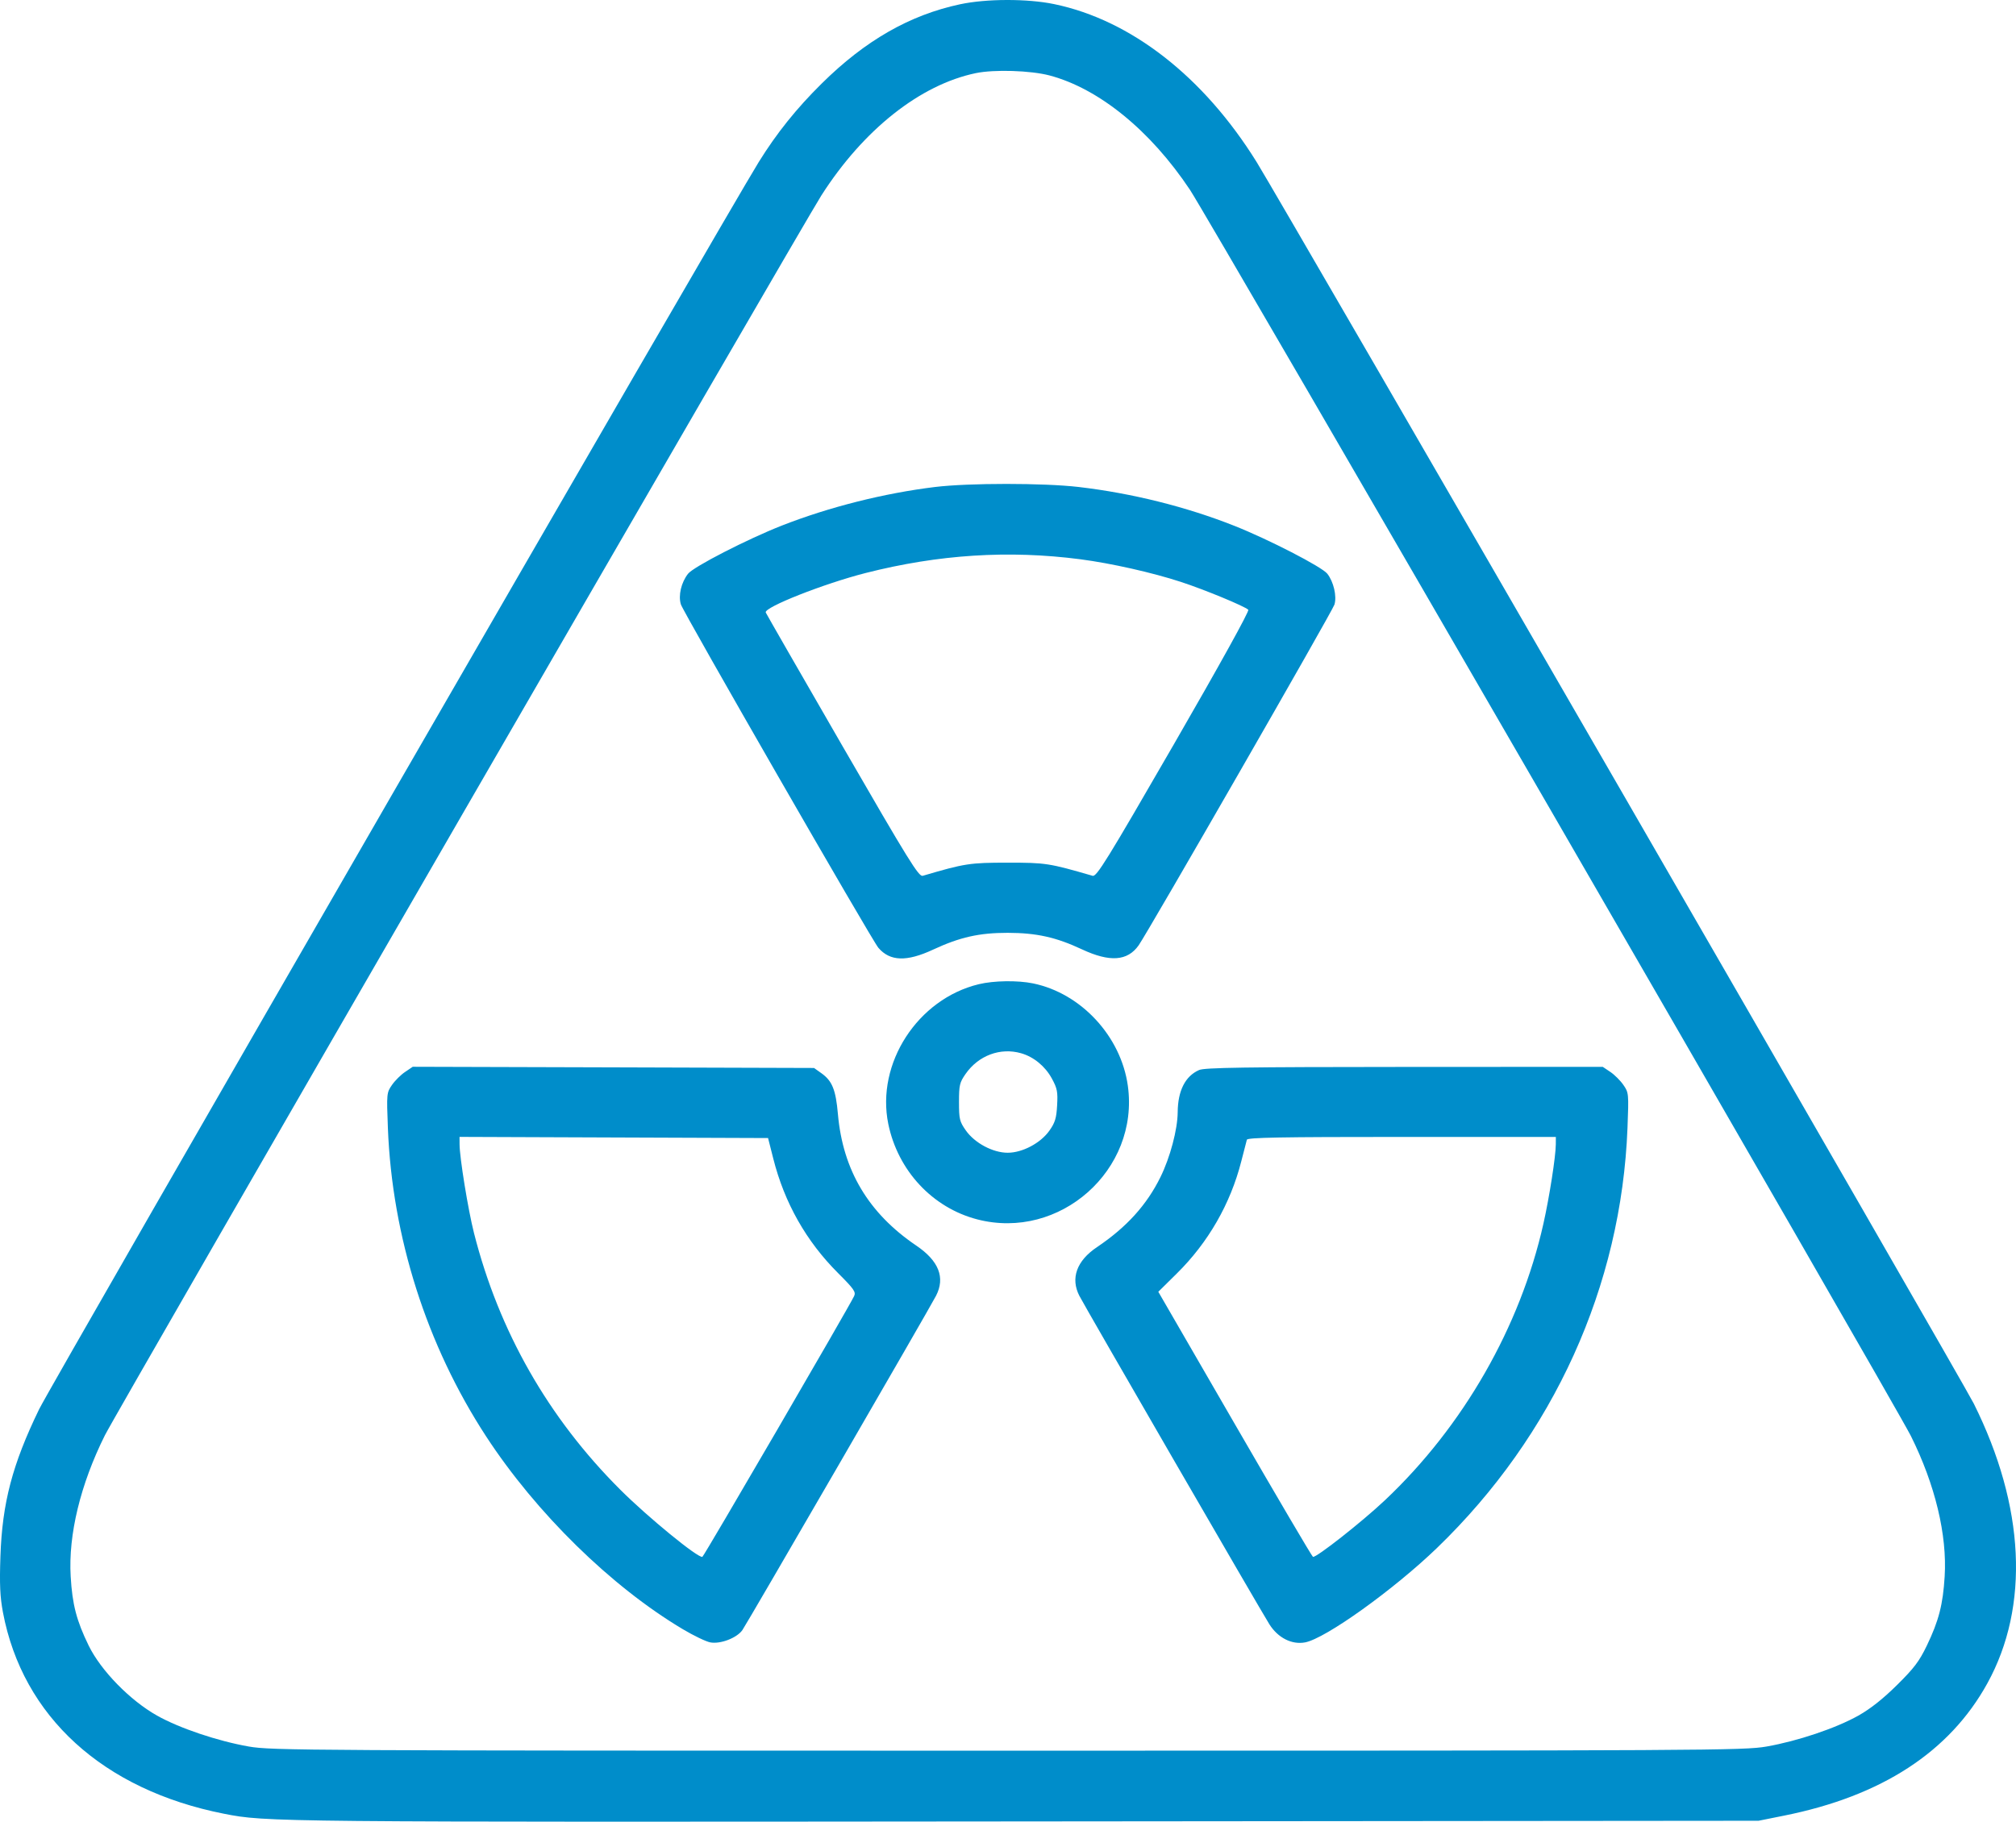 <svg width="52" height="47" viewBox="0 0 52 47" fill="none" xmlns="http://www.w3.org/2000/svg">
<path fill-rule="evenodd" clip-rule="evenodd" d="M24.765 0.11C23.465 0.387 22.317 1.045 21.196 2.154C20.544 2.798 20.035 3.433 19.57 4.182C18.745 5.51 1.318 35.721 1.008 36.361C0.319 37.782 0.058 38.775 0.011 40.152C-0.014 40.881 0.001 41.198 0.076 41.599C0.584 44.288 2.659 46.179 5.777 46.795C6.867 47.01 6.994 47.011 26.372 46.993L45.36 46.976L46.021 46.843C48.536 46.339 50.287 45.199 51.262 43.429C52.356 41.442 52.23 38.859 50.911 36.213C50.63 35.648 33.052 5.209 32.414 4.182C31.046 1.979 29.172 0.517 27.19 0.106C26.501 -0.037 25.444 -0.035 24.765 0.11ZM27.073 1.947C28.347 2.286 29.673 3.366 30.692 4.895C31.181 5.629 48.884 36.238 49.289 37.049C49.914 38.304 50.226 39.602 50.16 40.673C50.116 41.397 50.008 41.816 49.701 42.455C49.504 42.864 49.371 43.039 48.93 43.475C48.571 43.83 48.247 44.087 47.934 44.263C47.356 44.588 46.37 44.92 45.565 45.061C44.977 45.163 44.144 45.168 25.992 45.168C7.84 45.168 7.007 45.163 6.42 45.061C5.614 44.92 4.629 44.588 4.051 44.263C3.353 43.87 2.602 43.101 2.287 42.456C1.974 41.814 1.865 41.396 1.823 40.671C1.76 39.595 2.075 38.296 2.705 37.032C3.009 36.422 20.69 5.818 21.187 5.041C22.272 3.344 23.733 2.187 25.168 1.887C25.644 1.788 26.585 1.818 27.073 1.947ZM24.122 12.564C22.808 12.724 21.392 13.08 20.169 13.559C19.282 13.907 17.891 14.621 17.748 14.802C17.571 15.027 17.492 15.363 17.562 15.593C17.625 15.797 22.491 24.262 22.657 24.454C22.956 24.803 23.385 24.818 24.064 24.502C24.761 24.178 25.257 24.067 25.992 24.067C26.737 24.069 27.238 24.18 27.907 24.493C28.626 24.829 29.081 24.797 29.369 24.391C29.612 24.047 34.368 15.768 34.42 15.599C34.486 15.384 34.399 15.009 34.236 14.802C34.097 14.625 32.715 13.913 31.835 13.565C30.595 13.074 29.191 12.724 27.82 12.564C26.917 12.459 24.991 12.459 24.122 12.564ZM27.864 14.429C28.661 14.533 29.726 14.773 30.462 15.014C31.076 15.215 32.107 15.642 32.198 15.732C32.23 15.764 31.463 17.15 30.276 19.207C28.545 22.206 28.285 22.625 28.183 22.596C27.054 22.269 26.975 22.257 25.992 22.257C25.015 22.257 24.888 22.276 23.801 22.596C23.699 22.626 23.444 22.215 21.727 19.242C20.651 17.379 19.762 15.83 19.751 15.802C19.704 15.669 21.246 15.06 22.326 14.784C24.207 14.305 26.017 14.189 27.864 14.429ZM25.246 25.393C23.669 25.774 22.593 27.436 22.912 28.997C23.159 30.201 24.051 31.16 25.206 31.46C27.334 32.013 29.394 30.186 29.091 28.012C28.913 26.737 27.886 25.627 26.647 25.372C26.246 25.29 25.635 25.299 25.246 25.393ZM26.338 27.174C26.662 27.266 26.959 27.51 27.13 27.824C27.27 28.081 27.287 28.167 27.267 28.519C27.249 28.848 27.214 28.964 27.07 29.168C26.842 29.492 26.373 29.741 25.992 29.741C25.61 29.741 25.142 29.492 24.912 29.165C24.751 28.935 24.736 28.874 24.736 28.433C24.736 27.998 24.752 27.929 24.905 27.709C25.236 27.232 25.802 27.02 26.338 27.174ZM10.448 27.657C10.339 27.73 10.187 27.881 10.11 27.993C9.973 28.191 9.971 28.214 10.005 29.1C10.114 31.912 11.004 34.707 12.54 37.061C13.831 39.038 15.765 40.934 17.613 42.034C17.893 42.201 18.212 42.354 18.321 42.374C18.581 42.423 19.004 42.261 19.148 42.058C19.264 41.895 23.976 33.758 24.143 33.433C24.386 32.962 24.216 32.53 23.632 32.135C22.401 31.301 21.74 30.191 21.613 28.744C21.558 28.116 21.466 27.888 21.188 27.69L20.997 27.554L15.822 27.538L10.646 27.523L10.448 27.657ZM30.929 27.607C30.572 27.764 30.381 28.14 30.377 28.697C30.373 29.142 30.183 29.86 29.933 30.368C29.58 31.087 29.057 31.664 28.294 32.177C27.771 32.528 27.608 32.98 27.841 33.433C27.993 33.729 32.532 41.577 32.744 41.91C32.966 42.259 33.322 42.438 33.663 42.374C34.188 42.276 35.949 41.014 37.065 39.938C40.075 37.033 41.821 33.182 41.979 29.1C42.013 28.214 42.011 28.191 41.874 27.993C41.798 27.881 41.646 27.73 41.538 27.657L41.341 27.525L36.222 27.527C32.106 27.529 31.07 27.544 30.929 27.607ZM19.945 29.89C20.234 31.034 20.796 32.027 21.619 32.848C22.027 33.256 22.081 33.333 22.031 33.439C21.901 33.717 18.157 40.153 18.117 40.167C18.007 40.205 16.71 39.144 15.999 38.434C14.142 36.581 12.87 34.349 12.226 31.813C12.074 31.214 11.854 29.862 11.854 29.522L11.853 29.332L15.832 29.347L19.811 29.362L19.945 29.89ZM40.13 29.522C40.128 29.84 39.966 30.876 39.81 31.573C39.212 34.235 37.744 36.798 35.725 38.704C35.135 39.261 33.949 40.195 33.866 40.167C33.842 40.159 32.935 38.617 31.85 36.74L29.877 33.328L30.352 32.859C31.164 32.058 31.738 31.059 32.017 29.963C32.084 29.697 32.149 29.446 32.161 29.406C32.177 29.348 33.026 29.333 36.156 29.333H40.131L40.13 29.522Z" fill="#008DCA"/>
</svg>
